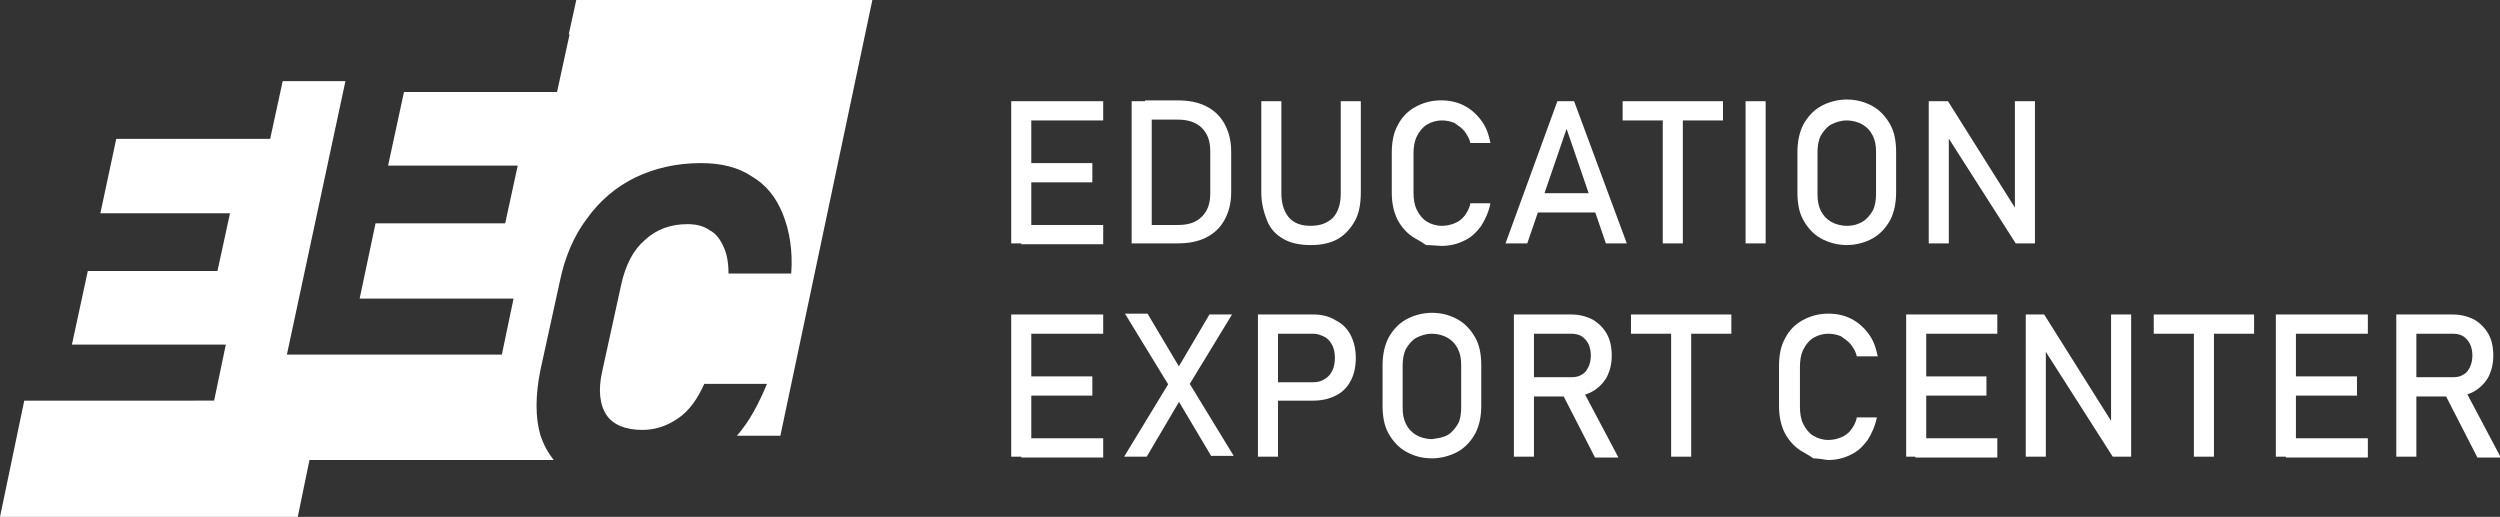 <?xml version="1.0" encoding="UTF-8"?> <!-- Generator: Adobe Illustrator 24.3.0, SVG Export Plug-In . SVG Version: 6.00 Build 0) --> <svg xmlns="http://www.w3.org/2000/svg" xmlns:xlink="http://www.w3.org/1999/xlink" id="Layer_1" x="0px" y="0px" viewBox="0 0 298.9 61.8" style="enable-background:new 0 0 298.9 61.8;" xml:space="preserve"><rect x="0" y="0" width="298.9" height="61.8" fill="#333333" stroke="none"/> <style type="text/css"> .st0{fill:#FFFFFF;} </style> <g> <g> <path class="st0" d="M120.9,12.1h2.4v17h-2.4V12.1z M122.1,12.1h9.8v2.3h-9.8V12.1z M122.1,19.5h8.5v2.3h-8.5V19.5z M122.1,26.9 h9.8v2.3h-9.8V26.9z"></path> <path class="st0" d="M135.3,12.1h2.4v17h-2.4V12.1z M136.9,26.9h3.9c1.3,0,2.2-0.3,2.9-1c0.7-0.7,1-1.6,1-2.8v-5 c0-1.2-0.3-2.1-1-2.8c-0.7-0.7-1.7-1-2.9-1h-3.9v-2.3h3.8c1.4,0,2.5,0.2,3.5,0.7c1,0.5,1.7,1.2,2.2,2.1c0.5,0.9,0.8,2,0.8,3.3V23 c0,1.3-0.3,2.4-0.8,3.3c-0.5,0.9-1.2,1.6-2.2,2.1c-1,0.5-2.1,0.7-3.5,0.7h-3.8V26.9z"></path> <path class="st0" d="M153.5,28.6c-0.9-0.5-1.6-1.2-2-2.2s-0.7-2.1-0.7-3.4V12.1h2.4v11c0,1.2,0.3,2.2,0.9,2.9c0.6,0.7,1.5,1,2.6,1 c1.1,0,2-0.3,2.7-1c0.6-0.7,0.9-1.6,0.9-2.9v-11h2.4V23c0,1.3-0.2,2.5-0.7,3.4s-1.2,1.7-2.1,2.2c-0.9,0.5-2,0.7-3.2,0.7 C155.5,29.3,154.4,29.1,153.5,28.6z"></path> <path class="st0" d="M170.5,29.3c0,0-0.4-0.3-1.3-0.8c-0.9-0.5-1.6-1.3-2.1-2.2c-0.5-1-0.7-2.1-0.7-3.3v-4.7 c0-1.3,0.2-2.4,0.7-3.3c0.5-1,1.2-1.7,2.1-2.2c0.9-0.5,1.9-0.8,3.1-0.8c1,0,1.9,0.2,2.7,0.6c0.8,0.4,1.5,1,2.1,1.8 c0.6,0.8,0.9,1.7,1.1,2.7h-2.4c-0.1-0.5-0.4-1-0.7-1.4c-0.3-0.4-0.8-0.7-1.2-1c-0.5-0.2-1-0.3-1.5-0.3c-0.7,0-1.3,0.2-1.8,0.5 c-0.5,0.3-0.9,0.8-1.2,1.4c-0.3,0.6-0.4,1.3-0.4,2.1V23c0,0.8,0.1,1.5,0.4,2.1c0.3,0.6,0.7,1.1,1.2,1.4c0.5,0.3,1.1,0.5,1.8,0.5 c0.5,0,1-0.1,1.5-0.3c0.5-0.2,0.9-0.5,1.2-0.9c0.3-0.4,0.6-0.9,0.7-1.5h2.4c-0.2,1-0.6,1.9-1.1,2.7c-0.6,0.8-1.2,1.4-2.1,1.8 c-0.8,0.4-1.7,0.6-2.7,0.6C171.1,29.3,170.5,29.3,170.5,29.3z"></path> <path class="st0" d="M186.2,12.1h2l6.3,17H192l-4.7-13.7l-4.7,13.7H180L186.2,12.1z M182.9,23.1h9v2.3h-9V23.1z"></path> <path class="st0" d="M194,12.1h12v2.3h-12V12.1z M198.8,13.5h2.4v15.6h-2.4V13.5z"></path> <path class="st0" d="M211.1,29.1h-2.4v-17h2.4V29.1z"></path> <path class="st0" d="M217.7,28.5c-0.9-0.5-1.6-1.3-2.1-2.2c-0.5-0.9-0.7-2-0.7-3.3v-4.8c0-1.2,0.2-2.3,0.7-3.3 c0.5-0.9,1.2-1.7,2.1-2.2c0.9-0.5,2-0.8,3.1-0.8c1.2,0,2.2,0.3,3.1,0.8c0.9,0.5,1.6,1.3,2.1,2.2c0.5,0.9,0.7,2,0.7,3.3V23 c0,1.2-0.2,2.3-0.7,3.3c-0.5,0.9-1.2,1.7-2.1,2.2c-0.9,0.5-2,0.8-3.1,0.8C219.7,29.3,218.6,29,217.7,28.5z M222.7,26.5 c0.5-0.3,0.9-0.8,1.2-1.3c0.3-0.6,0.4-1.3,0.4-2v-5c0-0.8-0.1-1.4-0.4-2c-0.3-0.6-0.7-1-1.2-1.3c-0.5-0.3-1.2-0.5-1.9-0.5 c-0.7,0-1.3,0.2-1.9,0.5c-0.5,0.3-0.9,0.8-1.2,1.3c-0.3,0.6-0.4,1.3-0.4,2v5c0,0.8,0.1,1.4,0.4,2c0.3,0.6,0.7,1,1.2,1.3 c0.5,0.3,1.2,0.5,1.9,0.5C221.6,27,222.2,26.8,222.7,26.5z"></path> <path class="st0" d="M230.7,12.1h2.2l8.3,13.2l-0.3,0.3V12.1h2.4v17H241l-8.3-13l0.3-0.3v13.3h-2.4V12.1z"></path> <path class="st0" d="M120.9,37.6h2.4v17h-2.4V37.6z M122.1,37.6h9.8v2.3h-9.8V37.6z M122.1,45h8.5v2.3h-8.5V45z M122.1,52.4h9.8 v2.3h-9.8V52.4z"></path> <path class="st0" d="M140.3,44.9l4.3-7.3h2.7l-5.6,9.2l-4.6,7.8h-2.7L140.3,44.9z M140.4,47.1l-0.4-0.6l-5.5-9h2.7l4.1,6.9 l0.4,0.6l5.8,9.5h-2.7L140.4,47.1z"></path> <path class="st0" d="M150.4,37.6h2.4v17h-2.4V37.6z M151.6,45.7h5.4c0.5,0,1-0.1,1.4-0.4c0.4-0.2,0.7-0.6,0.9-1 c0.2-0.4,0.3-1,0.3-1.5c0-0.6-0.1-1.1-0.3-1.5c-0.2-0.4-0.5-0.8-0.9-1c-0.4-0.2-0.8-0.4-1.4-0.4h-5.4v-2.3h5.4 c1,0,1.9,0.2,2.7,0.7c0.8,0.4,1.4,1,1.8,1.8c0.4,0.8,0.6,1.7,0.6,2.7c0,1-0.2,2-0.6,2.7c-0.4,0.8-1,1.4-1.8,1.8 c-0.8,0.4-1.7,0.6-2.7,0.6h-5.4V45.7z"></path> <path class="st0" d="M168.1,54c-0.9-0.5-1.6-1.3-2.1-2.2c-0.5-0.9-0.7-2-0.7-3.3v-4.8c0-1.2,0.2-2.3,0.7-3.3 c0.5-0.9,1.2-1.7,2.1-2.2c0.9-0.5,2-0.8,3.1-0.8c1.2,0,2.2,0.3,3.1,0.8s1.6,1.3,2.1,2.2c0.5,0.9,0.7,2,0.7,3.3v4.8 c0,1.2-0.2,2.3-0.7,3.3c-0.5,0.9-1.2,1.7-2.1,2.2c-0.9,0.5-2,0.8-3.1,0.8C170,54.8,169,54.5,168.1,54z M173.1,52 c0.5-0.3,0.9-0.8,1.2-1.3s0.4-1.3,0.4-2v-5c0-0.8-0.1-1.4-0.4-2c-0.3-0.6-0.7-1-1.2-1.3c-0.5-0.3-1.2-0.5-1.9-0.5 c-0.7,0-1.3,0.2-1.9,0.5c-0.5,0.3-0.9,0.8-1.2,1.3c-0.3,0.6-0.4,1.3-0.4,2v5c0,0.8,0.1,1.4,0.4,2c0.3,0.6,0.7,1,1.2,1.3 c0.5,0.3,1.2,0.5,1.9,0.5C171.9,52.4,172.6,52.3,173.1,52z"></path> <path class="st0" d="M181,37.6h2.4v17H181V37.6z M182.1,45.1h5.8c0.5,0,0.9-0.1,1.2-0.3c0.4-0.2,0.6-0.5,0.8-0.9 c0.2-0.4,0.3-0.9,0.3-1.4c0-0.5-0.1-1-0.3-1.4c-0.2-0.4-0.5-0.7-0.8-0.9c-0.3-0.2-0.8-0.3-1.2-0.3h-5.8v-2.3h5.7 c1,0,1.8,0.2,2.6,0.6c0.7,0.4,1.3,1,1.7,1.7c0.4,0.7,0.6,1.6,0.6,2.6c0,1-0.2,1.8-0.6,2.6c-0.4,0.7-1,1.3-1.7,1.7 c-0.7,0.4-1.6,0.6-2.6,0.6h-5.7V45.1z M186.7,46.9l2.4-0.5l4.4,8.3h-2.8L186.7,46.9z"></path> <path class="st0" d="M195,37.6h12v2.3h-12V37.6z M199.8,39h2.4v15.6h-2.4V39z"></path> <path class="st0" d="M216.8,54.8c0,0-0.4-0.3-1.3-0.8c-0.9-0.5-1.6-1.3-2.1-2.2c-0.5-1-0.7-2.1-0.7-3.3v-4.7 c0-1.3,0.2-2.4,0.7-3.3c0.5-1,1.2-1.7,2.1-2.2c0.9-0.5,1.9-0.8,3.1-0.8c1,0,1.9,0.2,2.7,0.6c0.8,0.4,1.5,1,2.1,1.8 c0.6,0.8,0.9,1.7,1.1,2.7H222c-0.1-0.5-0.4-1-0.7-1.4c-0.3-0.4-0.8-0.7-1.2-1c-0.5-0.2-1-0.3-1.5-0.3c-0.7,0-1.3,0.2-1.8,0.5 c-0.5,0.3-0.9,0.8-1.2,1.4c-0.3,0.6-0.4,1.3-0.4,2.1v4.7c0,0.8,0.1,1.5,0.4,2.1c0.3,0.6,0.7,1.1,1.2,1.4c0.5,0.3,1.1,0.5,1.8,0.5 c0.5,0,1-0.1,1.5-0.3c0.5-0.2,0.9-0.5,1.2-0.9c0.3-0.4,0.6-0.9,0.7-1.5h2.4c-0.2,1-0.6,1.9-1.1,2.7c-0.6,0.8-1.2,1.4-2.1,1.8 c-0.8,0.4-1.7,0.6-2.7,0.6C217.4,54.8,216.8,54.8,216.8,54.8z"></path> <path class="st0" d="M227.9,37.6h2.4v17h-2.4V37.6z M229,37.6h9.8v2.3H229V37.6z M229,45h8.5v2.3H229V45z M229,52.4h9.8v2.3H229 V52.4z"></path> <path class="st0" d="M242.2,37.6h2.2l8.3,13.2l-0.3,0.3V37.6h2.4v17h-2.2l-8.3-13l0.3-0.3v13.3h-2.4V37.6z"></path> <path class="st0" d="M257.5,37.6h12v2.3h-12V37.6z M262.3,39h2.4v15.6h-2.4V39z"></path> <path class="st0" d="M272.1,37.6h2.4v17h-2.4V37.6z M273.3,37.6h9.8v2.3h-9.8V37.6z M273.3,45h8.5v2.3h-8.5V45z M273.3,52.4h9.8 v2.3h-9.8V52.4z"></path> <path class="st0" d="M286.5,37.6h2.4v17h-2.4V37.6z M287.5,45.1h5.8c0.5,0,0.9-0.1,1.2-0.3c0.4-0.2,0.6-0.5,0.8-0.9 c0.2-0.4,0.3-0.9,0.3-1.4c0-0.5-0.1-1-0.3-1.4c-0.2-0.4-0.5-0.7-0.8-0.9c-0.3-0.2-0.8-0.3-1.2-0.3h-5.8v-2.3h5.7 c1,0,1.8,0.2,2.6,0.6c0.7,0.4,1.3,1,1.7,1.7c0.4,0.7,0.6,1.6,0.6,2.6c0,1-0.2,1.8-0.6,2.6c-0.4,0.7-1,1.3-1.7,1.7 c-0.7,0.4-1.6,0.6-2.6,0.6h-5.7V45.1z M292.2,46.9l2.4-0.5l4.4,8.3h-2.8L292.2,46.9z"></path> </g> </g> <path class="st0" d="M68.9,0L68,4.1h0.1l-1.5,6.9H48.3l-1.9,8.8h15.5l-1.5,6.9H44.9L43,35.7h18.4l-1.4,6.7H41.5h-4.6h-2.6l7-32.7 h-7.5l-1.5,6.9H13.9L12,25.5h15.5l-1.5,6.9H10.5l-1.9,8.8h18.4l-1.4,6.7H7.2H2.9L0,61.8h35.6L37,55h29.2c-0.7-0.9-1.2-1.8-1.6-3 c-0.6-2.1-0.6-4.7,0-7.7l2.3-10.5c0.6-3,1.7-5.6,3.3-7.7c1.5-2.1,3.5-3.8,5.8-4.9c2.3-1.1,4.9-1.7,7.8-1.7c2.4,0,4.5,0.5,6.1,1.6 c1.7,1,2.9,2.5,3.7,4.5c0.8,2,1.2,4.4,1,7.1h-7.5c0-1.3-0.2-2.4-0.6-3.2c-0.4-0.9-0.9-1.6-1.7-2c-0.7-0.5-1.6-0.7-2.6-0.7 c-2,0-3.7,0.6-5.1,1.9c-1.4,1.2-2.3,3-2.8,5.2l-2.3,10.5c-0.5,2.2-0.3,4,0.5,5.2c0.8,1.2,2.3,1.8,4.3,1.8c1.6,0,3-0.5,4.3-1.4 c1.3-0.9,2.3-2.3,3.1-4.1h7.5c-1,2.4-2.1,4.5-3.6,6.2h5.2l11-52.1H68.9z"></path> </svg> 